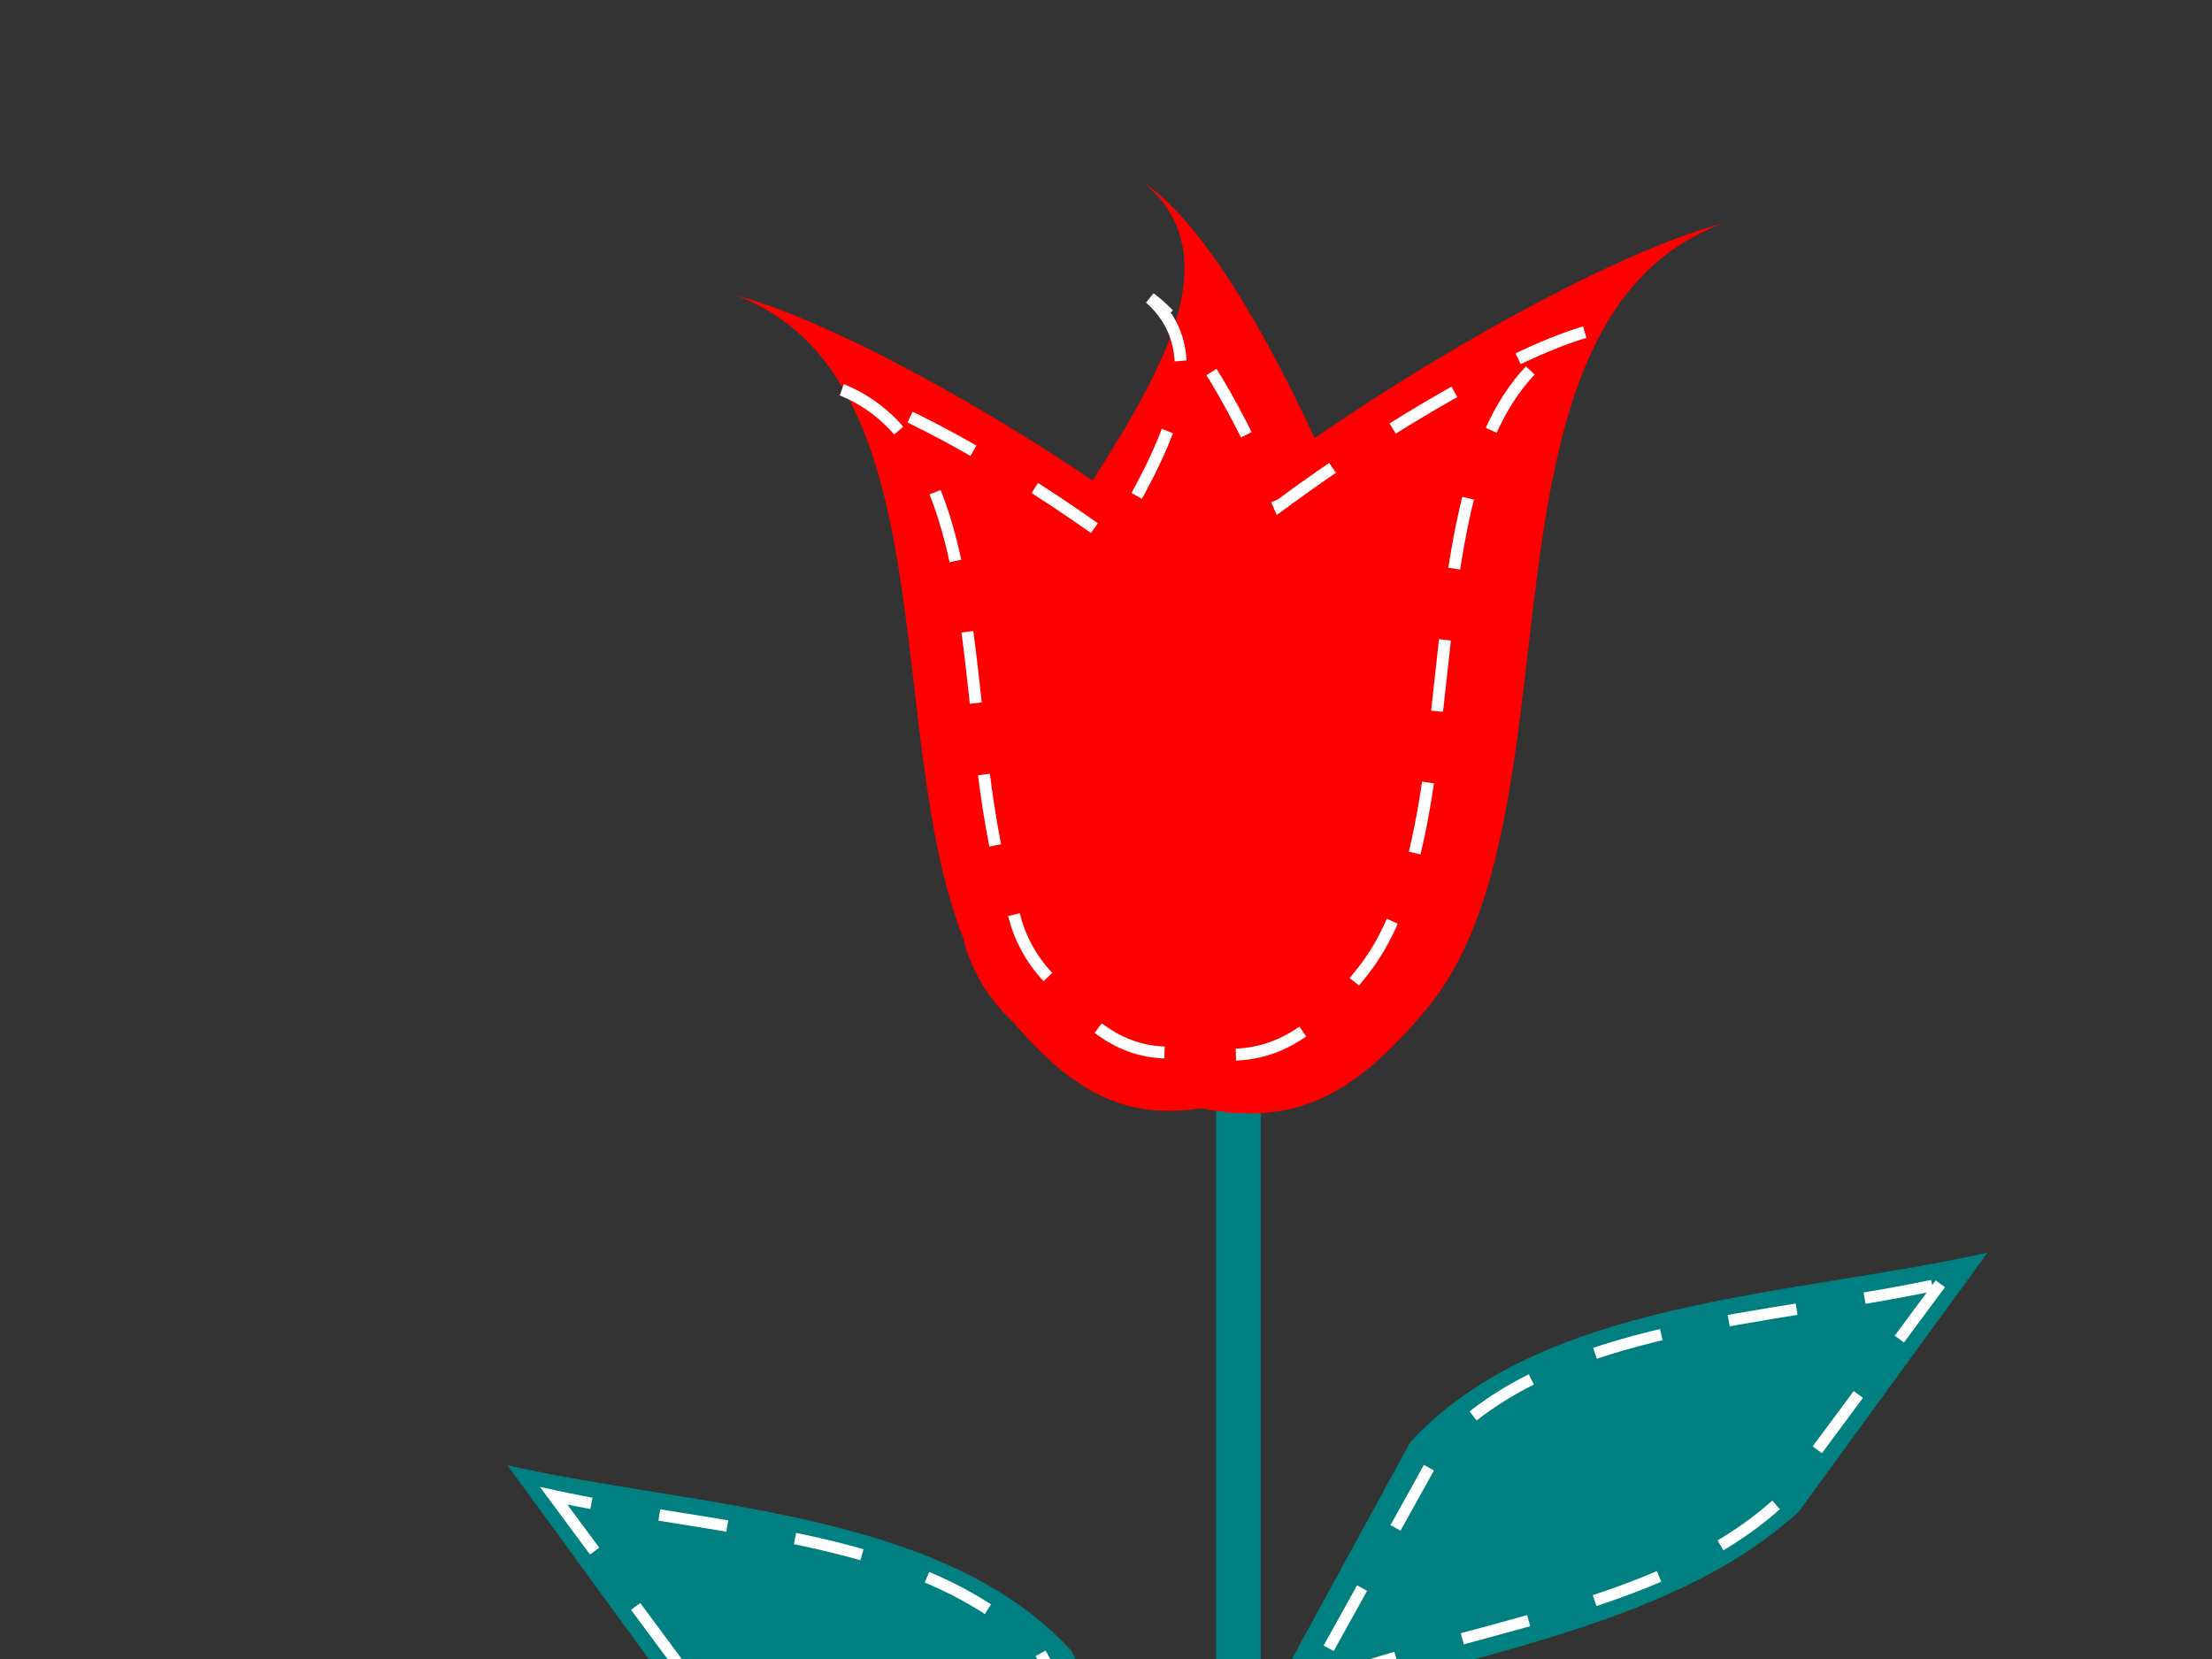 <?xml version="1.0"?><svg width="640" height="480" xmlns="http://www.w3.org/2000/svg">
 <rect width="100%" height="100%" fill="#333333" stroke="none"/>
 <g>
  <g fill="#008080" id="g4132">
   <rect transform="matrix(0.771, 0, 0, 0.735, 82.58, 126.534)" fill="#008080" id="rect4092" y="226.187" x="349.287" height="503.806" width="16.695"/>
   <path fill="#008080" id="path4122" d="m575.072,362.426l-54.651,74.965c-39.841,36.393 -105.043,41.531 -157.404,62.3l45.013,-82.432c38.17,-41.491 109.856,-42.068 167.042,-54.832z"/>
   <path fill="#008080" stroke="#ffffff" stroke-width="3.321" stroke-miterlimit="4" stroke-dasharray="19.927, 19.927" stroke-dashoffset="0" id="path4124" d="m561.401,371.433l-47.21,63.707c-34.416,30.927 -90.74,35.294 -135.972,52.944l38.884,-70.052c32.973,-35.26 94.898,-35.75 144.298,-46.598z"/>
   <path fill="#008080" id="path4128" d="m146.846,423.976l53.328,73.15c38.876,35.512 102.5,40.526 153.593,60.791l-43.923,-80.436c-37.246,-40.487 -107.196,-41.049 -162.998,-53.505z"/>
   <path fill="#008080" stroke="#ffffff" stroke-width="3.321" stroke-miterlimit="4" stroke-dasharray="19.927, 19.927" stroke-dashoffset="0" id="path4130" d="m160.186,432.765l46.067,62.164c33.583,30.179 88.544,34.44 132.68,51.662l-37.942,-68.356c-32.175,-34.406 -92.6,-34.885 -140.805,-45.47l0,0z"/>
  </g>
  <path fill="#ffd4aa" id="path3294" d="m151.523,719.012c94.954,313.148 94.954,317.188 94.954,317.188l236.376,2.02l76.772,-317.188l-408.102,-2.02z"/>
  <path fill="#ffd4aa" id="path3292" d="m109.096,611.936l22.224,107.076l446.487,4.04l24.244,-111.116l-492.955,0z"/>
  <path fill="#ffd4aa" stroke="#ffffff" stroke-width="2.5" stroke-miterlimit="4" stroke-dasharray="15, 15" stroke-dashoffset="0" id="path4088" d="m123.774,622.468l455.043,0l-13.058,89.915l-13.059,0l-73.329,310.707l-228.024,1l-95.428,-314.705l-13.059,1l-19.086,-87.917z"/>
  <g fill="#ff8080" id="layer1-2">
   <g fill="#ff8080" id="g2929">
    <path fill="#ff0000" fill-rule="evenodd" id="path4665" d="m330.947,52.886c24.675,20.529 6.116,53.244 -14.814,86.141c-37.666,-25.425 -79.415,-47.326 -102.938,-53.489c61.111,23.239 42.041,126.175 65.523,185.956c2.318,9.583 7.397,17.587 14.32,24.124c17.258,20.103 32.152,28.451 54.508,25.024c27.371,5.51 44.573,-4.026 65.143,-28.621c47.098,-56.307 9.338,-198.339 85.389,-227.259c-26.795,7.02 -75.263,32.736 -117.713,62.016c-14.509,-31.473 -32.763,-62.683 -49.418,-73.892z"/>
    <path fill="#ff0000" stroke="#ffffff" stroke-width="3.463" stroke-miterlimit="4" stroke-dasharray="20.78, 20.78" stroke-dashoffset="0" id="path4673" d="m332.741,86.257c18.67,16.689 4.627,43.286 -11.208,70.031c-28.499,-20.67 -60.086,-38.475 -77.884,-43.486c46.238,18.893 31.809,102.577 49.576,151.178c1.754,7.791 5.597,14.298 10.835,19.613c13.057,16.343 24.327,23.13 41.241,20.344c20.709,4.48 33.724,-3.273 49.288,-23.268c35.635,-45.777 7.066,-161.245 64.606,-184.757c-20.274,5.707 -56.945,26.614 -89.064,50.418c-10.978,-25.587 -24.789,-50.96 -37.39,-60.073z"/>
   </g>
  </g>
  <title>Layer 1</title>
 </g>
</svg>